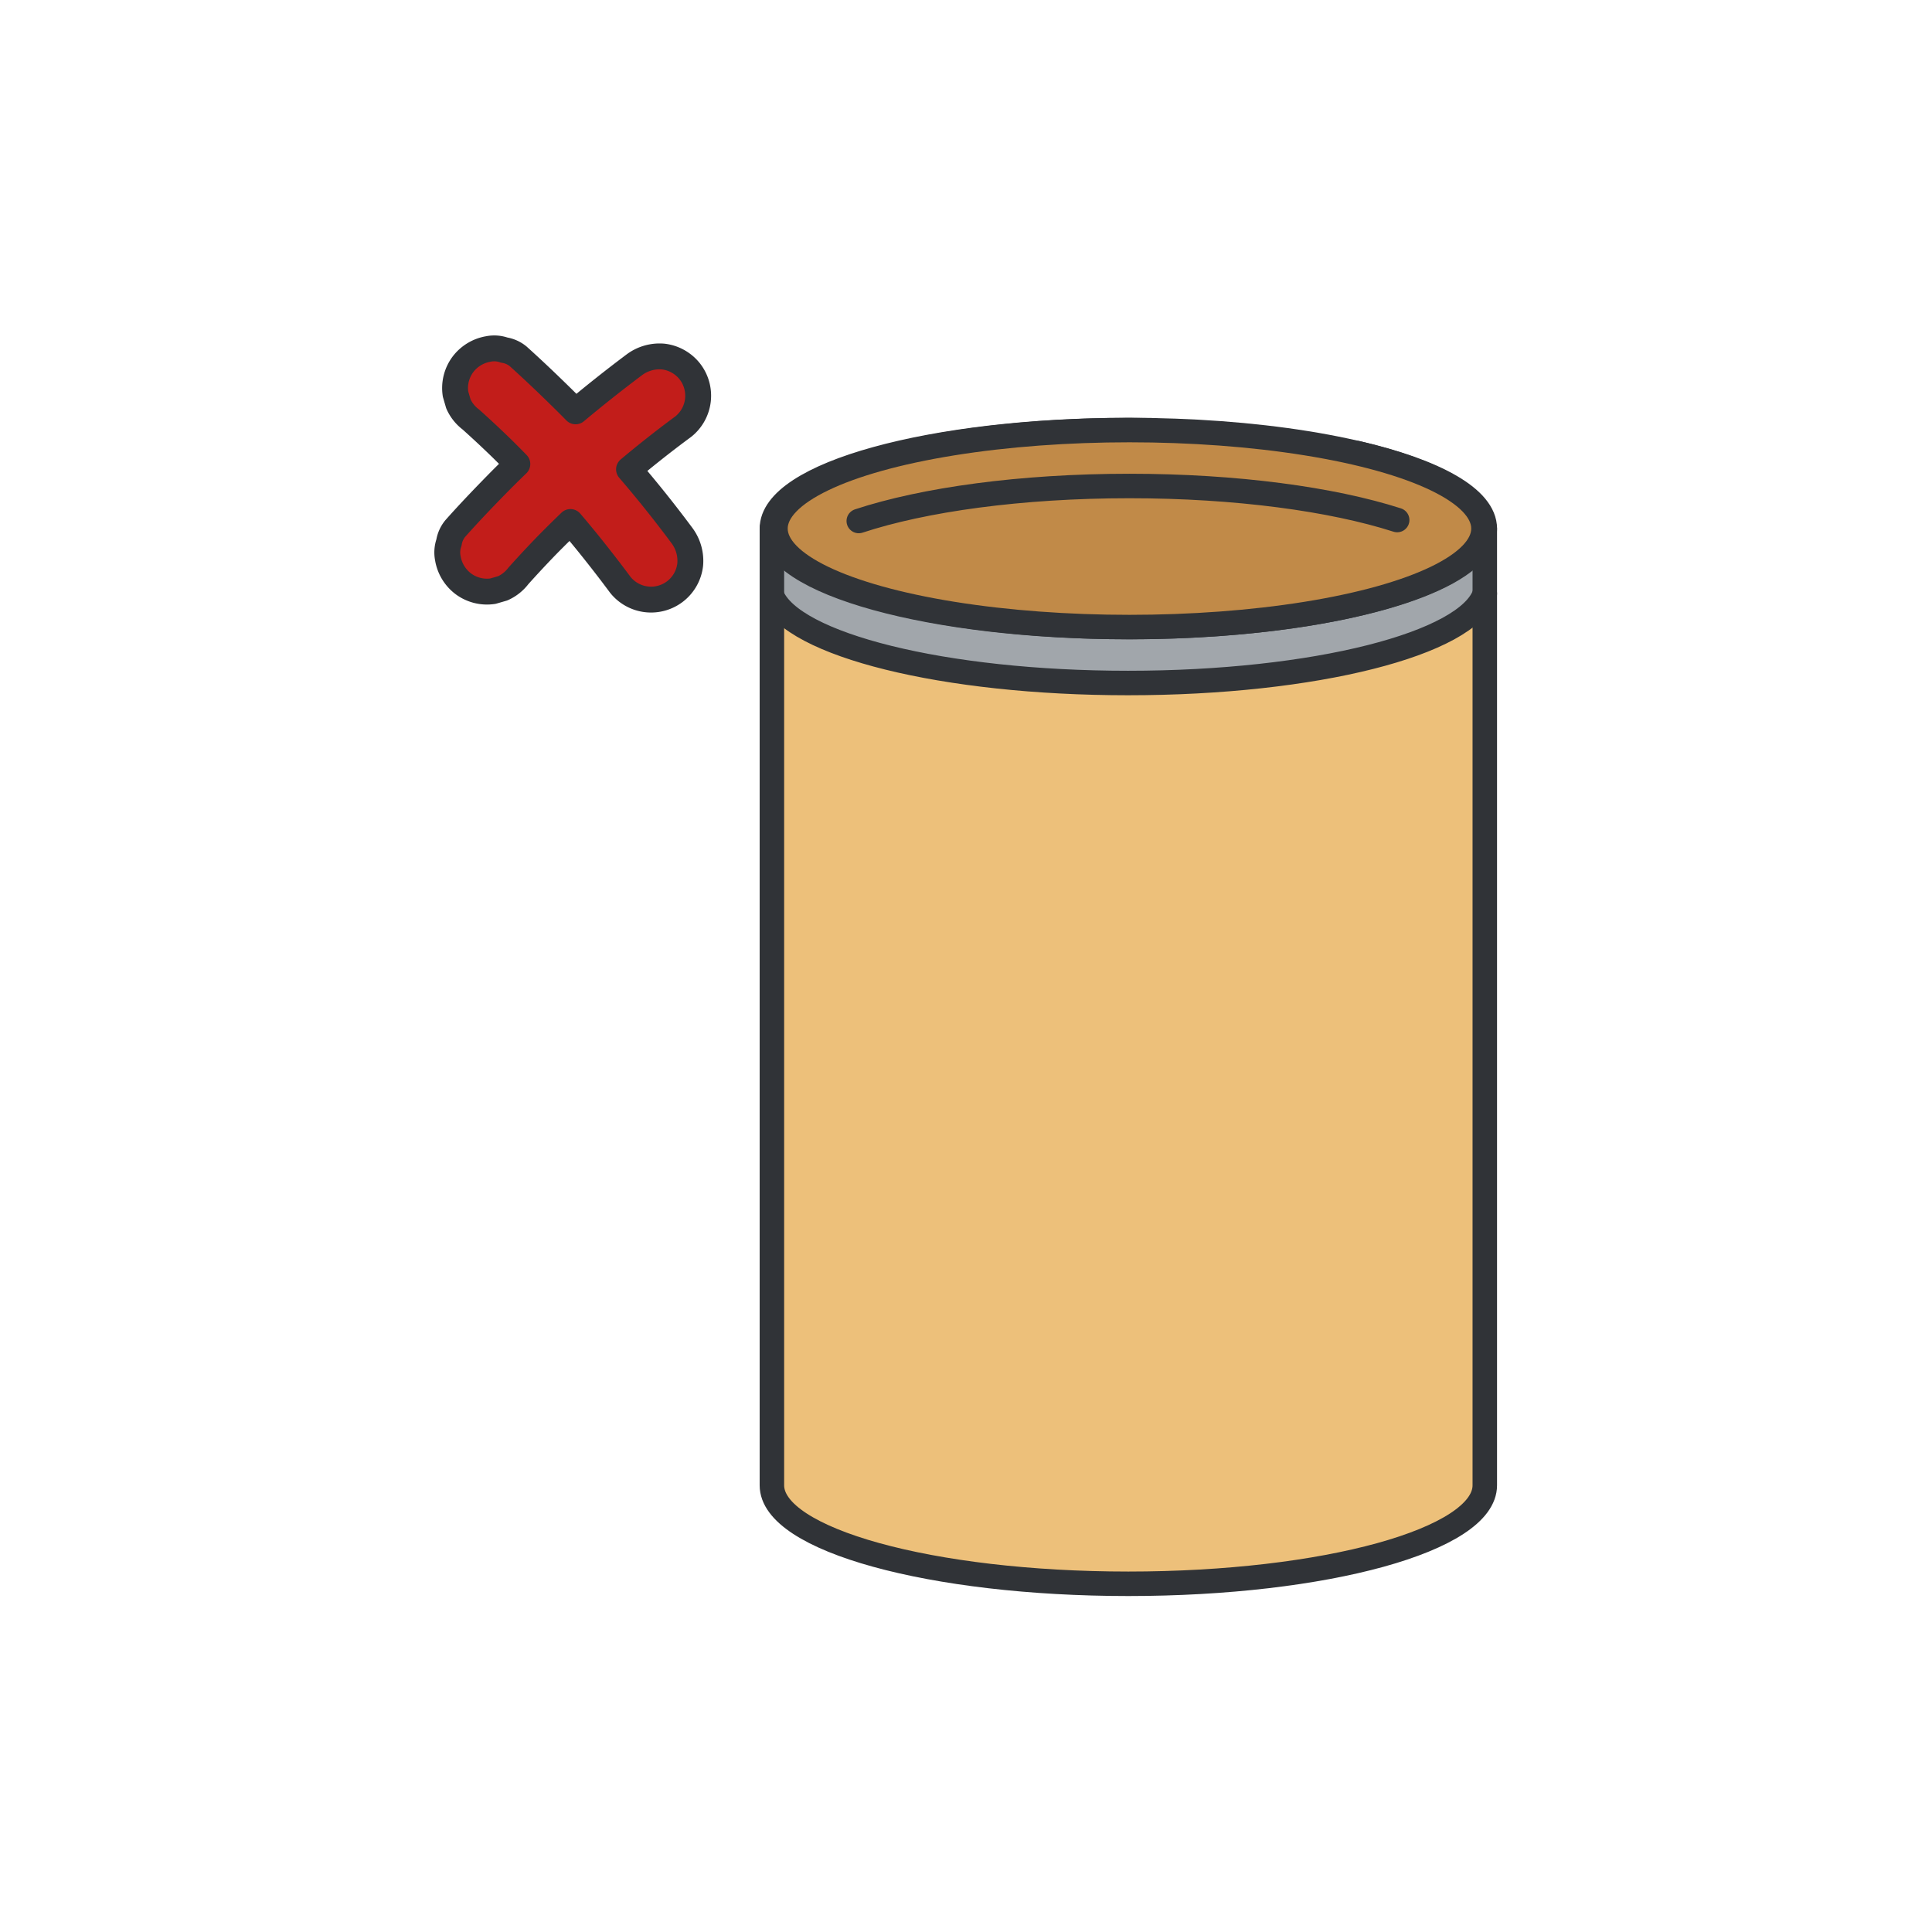 <svg xmlns="http://www.w3.org/2000/svg" viewBox="0 0 516 516"><defs><style>.cls-1{fill:#1075c1;opacity:0;}.cls-2{fill:#edc07a;}.cls-3{fill:#a1a6ab;}.cls-4,.cls-7{fill:none;stroke:#303337;stroke-linecap:round;stroke-linejoin:round;}.cls-4{stroke-width:6.54px;}.cls-5{fill:#c18a48;}.cls-6{fill:#c21d1a;}.cls-7{stroke-width:6.91px;}</style></defs><g id="Шар_2"><g id="Шар_1-2"><rect class="cls-1" width="516" height="516"></rect><path class="cls-2" d="M292.1,115c-47.73,1.34-85,12.55-85,26.18h-.94C206.17,127.5,243.87,116.27,292.1,115Z"></path><path class="cls-2" d="M396.56,141.17h-.36c0-8.13-13.22-15.38-34-20.21l.16,0C383.26,125.8,396.56,133.05,396.56,141.17Z"></path><path class="cls-2" d="M396.56,158.53V396.7c0,14.52-42.62,26.3-95.2,26.3s-95.19-11.78-95.19-26.3V159.09c5.38,13.12,45.91,23.33,95.09,23.33C351.14,182.42,392.11,171.92,396.56,158.53Z"></path><path class="cls-2" d="M362.19,121l-54-6C328.66,115.31,347.35,117.51,362.19,121Z"></path><path class="cls-3" d="M396.56,141.17v17.36c-4.45,13.39-45.42,23.89-95.3,23.89-49.18,0-89.71-10.21-95.09-23.33V141.17h.94c0-13.63,37.26-24.84,85-26.18,1.55,0,3.12-.07,4.7-.09s3.23,0,4.86,0l3.13,0,3.39.05,54,6c20.79,4.83,34,12.08,34,20.21Z"></path><path class="cls-4" d="M308.18,114.93c-2.25,0-4.52-.07-6.82-.07-52.57,0-95.2,11.78-95.2,26.31s42.63,26.3,95.2,26.3c42.58,0,78.63-7.72,90.8-18.37,2.86-2.51,4.4-5.17,4.4-7.93,0-8.11-13.3-15.37-34.21-20.19"></path><path class="cls-4" d="M396.56,141.17V396.7c0,14.53-42.62,26.3-95.2,26.3s-95.2-11.77-95.2-26.3V141.17"></path><ellipse class="cls-5" cx="301.66" cy="141.17" rx="94.55" ry="26.31"></ellipse><ellipse class="cls-4" cx="301.66" cy="141.17" rx="94.55" ry="26.31"></ellipse><path class="cls-4" d="M229.36,139.15c17.34-5.72,43.3-9.35,72.3-9.35,28.55,0,54.16,3.52,71.5,9.09"></path><path class="cls-4" d="M206.17,159.09c5.38,13.12,45.91,23.33,95.09,23.33,49.88,0,90.85-10.5,95.3-23.89"></path><path class="cls-6" d="M182.11,143q-6.74-9.07-14.11-17.65c1.9-1.59,3.82-3.17,5.76-4.71q4.31-3.44,8.73-6.7a10.55,10.55,0,0,0,1.7-14.8,10.63,10.63,0,0,0-7.05-3.91,11.27,11.27,0,0,0-7.74,2.21q-8,6-15.67,12.42-1.8-1.83-3.63-3.63c-3.83-3.76-7.71-7.46-11.7-11.05a7.79,7.79,0,0,0-3.75-1.68,7.94,7.94,0,0,0-4.19-.3,10.75,10.75,0,0,0-6.8,4.09,10.6,10.6,0,0,0-2,7.94l.76,2.62a10.6,10.6,0,0,0,3.32,4.18q4.2,3.76,8.24,7.69,2.12,2.08,4.19,4.21c-1.88,1.82-3.74,3.65-5.57,5.52-3.75,3.83-7.46,7.71-11,11.7a7.72,7.72,0,0,0-1.69,3.75,8,8,0,0,0-.3,4.19,10.75,10.75,0,0,0,4.09,6.8,10.6,10.6,0,0,0,7.94,2l2.62-.76a10.7,10.7,0,0,0,4.19-3.32q3.76-4.2,7.68-8.24,3.07-3.12,6.22-6.15,3.36,3.93,6.58,8,3.43,4.31,6.7,8.72a10.52,10.52,0,0,0,18.71-5.34A11.31,11.31,0,0,0,182.11,143Z"></path><path class="cls-7" d="M182.11,143q-6.74-9.07-14.11-17.65c1.9-1.59,3.82-3.17,5.76-4.71q4.31-3.44,8.73-6.7a10.55,10.55,0,0,0,1.7-14.8,10.63,10.63,0,0,0-7.05-3.91,11.27,11.27,0,0,0-7.74,2.21q-8,6-15.67,12.42-1.8-1.83-3.63-3.63c-3.83-3.76-7.71-7.46-11.7-11.05a7.79,7.79,0,0,0-3.75-1.68,7.94,7.94,0,0,0-4.19-.3,10.75,10.75,0,0,0-6.8,4.09,10.6,10.6,0,0,0-2,7.94l.76,2.62a10.6,10.6,0,0,0,3.32,4.18q4.2,3.76,8.24,7.69,2.12,2.08,4.19,4.21c-1.88,1.82-3.74,3.65-5.57,5.52-3.75,3.83-7.46,7.71-11,11.7a7.72,7.72,0,0,0-1.69,3.75,8,8,0,0,0-.3,4.19,10.75,10.75,0,0,0,4.09,6.8,10.6,10.6,0,0,0,7.94,2l2.62-.76a10.7,10.7,0,0,0,4.19-3.32q3.76-4.2,7.68-8.24,3.07-3.12,6.22-6.15,3.36,3.93,6.58,8,3.43,4.31,6.7,8.72a10.52,10.52,0,0,0,18.71-5.34A11.31,11.31,0,0,0,182.11,143Z"></path></g></g></svg>